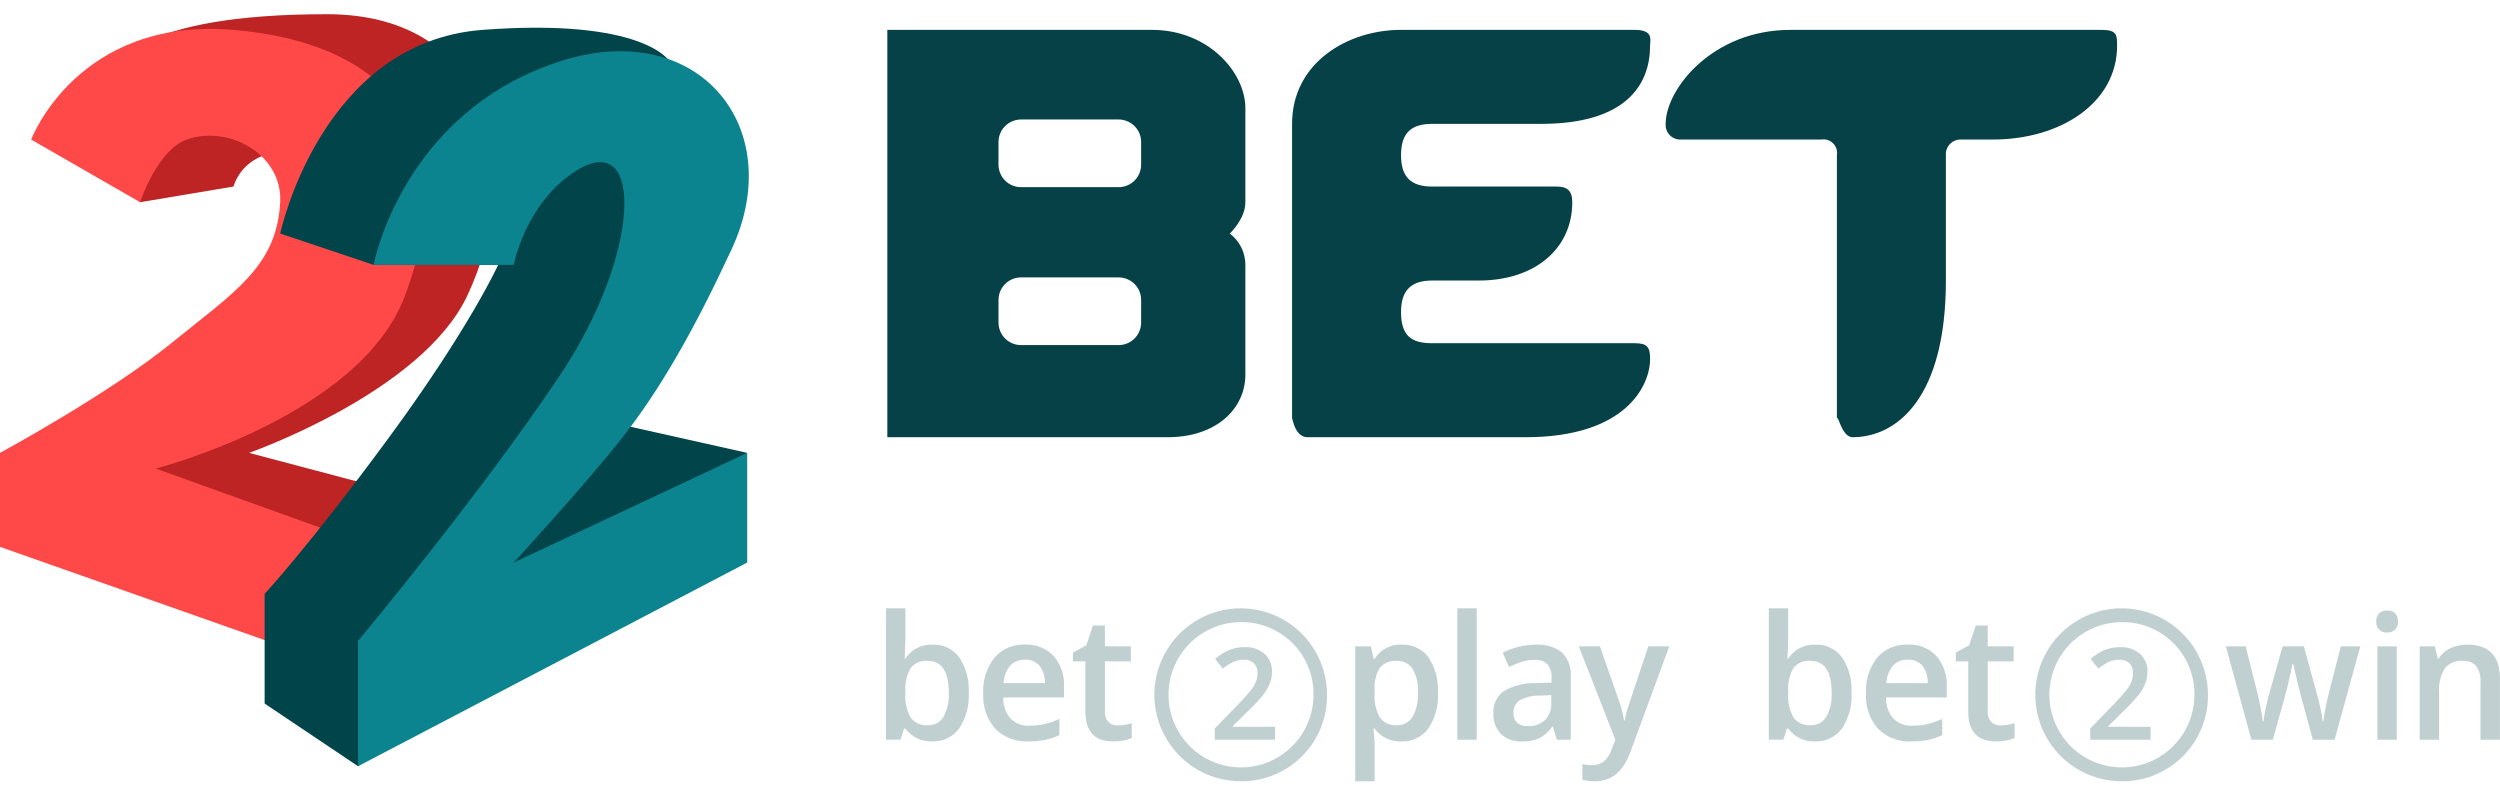<svg width="88" height="28" viewBox="0 0 88 28" fill="none" xmlns="http://www.w3.org/2000/svg">
<g clip-path="url(#clip0_12117_197)">
<path opacity="0.25" fill-rule="evenodd" clip-rule="evenodd" d="M87.315 26.039V24.017C87.33 23.817 87.277 23.617 87.165 23.449C87.106 23.383 87.032 23.332 86.949 23.3C86.867 23.267 86.778 23.254 86.689 23.262C86.571 23.252 86.452 23.271 86.341 23.316C86.231 23.362 86.134 23.433 86.057 23.524C85.9 23.788 85.83 24.095 85.856 24.401V26.039H85.174V22.751H85.709L85.804 23.182H85.839C85.938 23.023 86.082 22.897 86.251 22.819C86.436 22.732 86.639 22.689 86.843 22.691C87.613 22.691 87.998 23.093 87.998 23.895V26.039H87.313L87.315 26.039ZM84.028 22.263C83.977 22.269 83.924 22.262 83.875 22.245C83.826 22.228 83.782 22.2 83.745 22.163C83.708 22.126 83.68 22.082 83.662 22.033C83.644 21.984 83.638 21.932 83.642 21.88C83.639 21.827 83.646 21.775 83.663 21.725C83.681 21.676 83.708 21.63 83.743 21.591C83.781 21.556 83.826 21.529 83.875 21.512C83.924 21.494 83.976 21.487 84.028 21.49C84.079 21.487 84.131 21.495 84.179 21.512C84.227 21.529 84.271 21.556 84.308 21.591C84.344 21.63 84.371 21.676 84.388 21.725C84.405 21.775 84.412 21.827 84.409 21.88C84.412 21.931 84.404 21.982 84.387 22.03C84.37 22.078 84.343 22.123 84.308 22.161C84.271 22.196 84.227 22.224 84.179 22.241C84.131 22.259 84.08 22.266 84.028 22.263ZM81.411 26.039L80.996 24.503C80.946 24.341 80.855 23.963 80.723 23.371H80.697C80.584 23.906 80.495 24.285 80.43 24.509L80.003 26.039H79.249L78.35 22.751H79.047L79.456 24.371C79.549 24.772 79.615 25.114 79.653 25.4H79.671C79.69 25.255 79.72 25.089 79.759 24.902C79.799 24.715 79.832 24.575 79.861 24.482L80.348 22.752H81.097L81.57 24.482C81.599 24.579 81.635 24.728 81.679 24.928C81.715 25.082 81.741 25.238 81.756 25.395H81.779C81.828 25.051 81.895 24.709 81.982 24.372L82.397 22.752H83.082L82.177 26.039H81.411H81.411ZM74.749 27.5C74.145 27.513 73.551 27.346 73.042 27.02C72.534 26.694 72.134 26.223 71.893 25.669C71.653 25.114 71.583 24.5 71.692 23.905C71.802 23.31 72.086 22.761 72.508 22.328C72.93 21.896 73.472 21.599 74.063 21.476C74.654 21.353 75.269 21.409 75.828 21.637C76.387 21.866 76.866 22.256 77.203 22.758C77.54 23.26 77.72 23.851 77.72 24.456C77.729 25.254 77.421 26.023 76.864 26.594C76.306 27.165 75.546 27.491 74.749 27.5ZM74.749 21.899C74.241 21.887 73.742 22.027 73.315 22.302C72.887 22.576 72.551 22.971 72.349 23.437C72.147 23.903 72.088 24.419 72.18 24.919C72.272 25.419 72.511 25.88 72.865 26.244C73.22 26.607 73.675 26.857 74.172 26.96C74.669 27.063 75.185 27.016 75.655 26.824C76.125 26.632 76.527 26.305 76.81 25.883C77.093 25.461 77.244 24.964 77.244 24.456C77.252 23.785 76.993 23.139 76.525 22.66C76.057 22.18 75.418 21.907 74.749 21.899ZM73.575 25.647L74.383 24.814C74.551 24.645 74.71 24.467 74.859 24.281C74.929 24.191 74.986 24.091 75.029 23.986C75.065 23.891 75.083 23.79 75.082 23.689C75.086 23.626 75.076 23.563 75.054 23.504C75.032 23.445 74.998 23.392 74.955 23.346C74.907 23.303 74.851 23.269 74.791 23.248C74.73 23.226 74.666 23.217 74.602 23.221C74.482 23.221 74.364 23.244 74.253 23.289C74.112 23.352 73.981 23.435 73.864 23.535L73.591 23.195C73.741 23.059 73.913 22.951 74.1 22.874C74.268 22.81 74.446 22.778 74.625 22.779C74.88 22.767 75.13 22.85 75.327 23.013C75.415 23.092 75.484 23.189 75.529 23.298C75.575 23.407 75.596 23.525 75.591 23.643C75.592 23.784 75.566 23.924 75.515 24.056C75.456 24.2 75.377 24.336 75.281 24.459C75.12 24.658 74.944 24.846 74.756 25.02L74.212 25.561V25.583H75.7V26.039H73.575V25.647ZM70.251 26.097C69.605 26.097 69.282 25.748 69.282 25.051V23.28H68.844V22.971L69.314 22.715L69.546 22.02H69.967V22.751H70.881V23.28H69.967V25.04C69.961 25.107 69.969 25.175 69.99 25.239C70.011 25.303 70.045 25.362 70.09 25.413C70.133 25.454 70.184 25.485 70.24 25.506C70.295 25.527 70.354 25.536 70.413 25.534C70.583 25.533 70.751 25.506 70.913 25.454V25.98C70.819 26.019 70.722 26.048 70.622 26.065C70.5 26.087 70.375 26.098 70.251 26.097ZM66.64 25.287C66.727 25.375 66.832 25.444 66.948 25.488C67.063 25.532 67.187 25.552 67.311 25.544C67.488 25.545 67.665 25.527 67.839 25.489C68.02 25.446 68.197 25.385 68.366 25.306V25.874C68.206 25.953 68.036 26.011 67.861 26.046C67.668 26.082 67.473 26.099 67.277 26.097C67.062 26.109 66.846 26.075 66.644 25.998C66.442 25.921 66.259 25.802 66.106 25.649C65.81 25.31 65.658 24.868 65.684 24.417C65.657 23.962 65.796 23.512 66.075 23.151C66.208 22.997 66.374 22.876 66.561 22.796C66.747 22.716 66.949 22.68 67.152 22.69C67.338 22.68 67.523 22.711 67.697 22.779C67.87 22.847 68.026 22.952 68.156 23.085C68.415 23.386 68.547 23.777 68.525 24.173V24.551H66.386C66.377 24.82 66.468 25.082 66.64 25.288V25.287ZM67.856 24.046C67.868 23.824 67.8 23.605 67.664 23.429C67.6 23.359 67.521 23.303 67.432 23.267C67.344 23.231 67.249 23.215 67.153 23.219C67.057 23.215 66.96 23.232 66.87 23.269C66.78 23.305 66.699 23.361 66.633 23.431C66.489 23.605 66.407 23.821 66.399 24.047H67.856V24.046ZM63.89 26.097C63.708 26.105 63.526 26.069 63.361 25.99C63.196 25.912 63.053 25.794 62.944 25.647H62.898L62.773 26.036H62.262V21.413H62.944V22.513C62.944 22.594 62.94 22.715 62.933 22.876C62.925 23.036 62.919 23.138 62.915 23.182H62.944C63.047 23.023 63.189 22.894 63.358 22.808C63.526 22.722 63.713 22.682 63.902 22.691C64.082 22.683 64.262 22.72 64.425 22.798C64.588 22.875 64.73 22.992 64.838 23.137C65.082 23.507 65.2 23.946 65.173 24.389C65.199 24.834 65.08 25.276 64.834 25.647C64.725 25.793 64.582 25.911 64.418 25.989C64.253 26.068 64.072 26.105 63.89 26.097ZM63.725 23.261C63.613 23.251 63.501 23.268 63.397 23.311C63.294 23.355 63.203 23.422 63.131 23.509C62.988 23.762 62.923 24.051 62.944 24.34V24.388C62.921 24.689 62.985 24.991 63.129 25.257C63.199 25.35 63.292 25.424 63.398 25.471C63.505 25.518 63.621 25.537 63.737 25.526C63.847 25.531 63.956 25.506 64.052 25.455C64.149 25.403 64.23 25.326 64.287 25.232C64.427 24.971 64.492 24.677 64.474 24.382C64.474 23.635 64.224 23.262 63.725 23.262V23.261ZM56.139 27.5C55.99 27.5 55.843 27.483 55.698 27.449V26.898C55.813 26.923 55.931 26.935 56.049 26.934C56.378 26.934 56.609 26.739 56.742 26.348L56.861 26.039L55.573 22.751H56.316L56.969 24.615C57.061 24.857 57.128 25.108 57.166 25.364H57.189C57.213 25.23 57.245 25.097 57.285 24.967C57.332 24.811 57.577 24.073 58.022 22.751H58.759L57.387 26.476C57.137 27.16 56.721 27.502 56.139 27.501V27.5ZM54.663 25.579H54.64C54.52 25.751 54.36 25.892 54.174 25.99C53.983 26.069 53.777 26.106 53.571 26.098C53.436 26.106 53.302 26.087 53.175 26.042C53.048 25.997 52.932 25.928 52.832 25.837C52.74 25.738 52.669 25.621 52.623 25.494C52.578 25.366 52.559 25.231 52.568 25.096C52.559 24.947 52.588 24.798 52.653 24.664C52.717 24.53 52.815 24.414 52.936 24.328C53.277 24.13 53.666 24.032 54.059 24.046L54.614 24.028V23.854C54.627 23.684 54.576 23.516 54.471 23.383C54.412 23.327 54.341 23.284 54.264 23.257C54.188 23.23 54.106 23.22 54.025 23.227C53.864 23.226 53.705 23.251 53.552 23.301C53.403 23.35 53.258 23.408 53.117 23.476L52.896 22.977C53.077 22.882 53.269 22.811 53.468 22.765C53.66 22.718 53.857 22.694 54.054 22.692C54.385 22.668 54.714 22.765 54.979 22.966C55.09 23.078 55.176 23.212 55.23 23.361C55.284 23.509 55.304 23.668 55.291 23.825V26.039H54.803L54.663 25.579ZM54.605 24.468L54.193 24.485C53.949 24.478 53.707 24.535 53.492 24.65C53.42 24.7 53.362 24.767 53.323 24.846C53.285 24.925 53.268 25.013 53.273 25.1C53.269 25.163 53.279 25.226 53.301 25.284C53.323 25.343 53.357 25.396 53.401 25.441C53.508 25.529 53.646 25.572 53.784 25.561C54.003 25.572 54.217 25.496 54.381 25.349C54.458 25.272 54.518 25.178 54.556 25.076C54.595 24.973 54.612 24.863 54.605 24.753V24.469V24.468ZM51.298 21.413H51.981V26.039H51.299V21.413H51.298ZM49.332 26.098C49.149 26.107 48.968 26.07 48.803 25.992C48.638 25.913 48.495 25.795 48.386 25.648H48.345C48.372 25.926 48.386 26.094 48.386 26.154V27.5H47.704V22.751H48.255C48.27 22.812 48.302 22.959 48.35 23.191H48.387C48.487 23.029 48.629 22.898 48.797 22.81C48.966 22.722 49.155 22.681 49.344 22.691C49.525 22.683 49.705 22.72 49.868 22.798C50.031 22.875 50.173 22.992 50.28 23.137C50.525 23.507 50.642 23.946 50.616 24.389C50.642 24.834 50.522 25.276 50.273 25.647C50.165 25.793 50.023 25.911 49.858 25.989C49.694 26.068 49.514 26.105 49.332 26.097V26.098ZM49.725 23.546C49.665 23.454 49.581 23.38 49.483 23.33C49.385 23.28 49.276 23.257 49.166 23.262C49.055 23.253 48.943 23.27 48.84 23.312C48.737 23.355 48.645 23.421 48.573 23.506C48.429 23.739 48.364 24.012 48.386 24.285V24.389C48.362 24.691 48.426 24.993 48.571 25.258C48.641 25.351 48.733 25.424 48.839 25.471C48.945 25.518 49.062 25.538 49.177 25.527C49.286 25.531 49.394 25.505 49.49 25.453C49.586 25.401 49.666 25.324 49.723 25.23C49.865 24.972 49.932 24.678 49.914 24.383C49.933 24.092 49.868 23.801 49.725 23.546ZM43.74 27.5C43.136 27.513 42.542 27.346 42.034 27.02C41.525 26.694 41.125 26.223 40.885 25.668C40.644 25.113 40.574 24.499 40.684 23.904C40.794 23.31 41.078 22.761 41.5 22.328C41.922 21.896 42.463 21.599 43.054 21.476C43.646 21.353 44.26 21.409 44.819 21.638C45.379 21.866 45.857 22.256 46.194 22.758C46.531 23.26 46.712 23.851 46.712 24.456C46.72 25.254 46.412 26.023 45.855 26.594C45.298 27.165 44.537 27.491 43.74 27.5ZM43.74 21.899C43.233 21.887 42.733 22.028 42.306 22.302C41.879 22.576 41.543 22.971 41.341 23.438C41.139 23.904 41.08 24.42 41.172 24.92C41.264 25.419 41.502 25.881 41.857 26.244C42.212 26.607 42.667 26.857 43.164 26.96C43.66 27.063 44.177 27.016 44.647 26.824C45.117 26.632 45.519 26.305 45.802 25.883C46.085 25.461 46.236 24.964 46.236 24.456C46.244 23.785 45.985 23.139 45.517 22.66C45.048 22.18 44.41 21.906 43.74 21.899ZM42.758 25.647L43.567 24.814C43.734 24.645 43.893 24.467 44.042 24.281C44.112 24.191 44.169 24.091 44.213 23.986C44.249 23.891 44.267 23.79 44.266 23.689C44.269 23.626 44.259 23.563 44.237 23.504C44.215 23.445 44.182 23.392 44.138 23.346C44.09 23.303 44.035 23.269 43.974 23.248C43.914 23.226 43.849 23.217 43.785 23.221C43.666 23.221 43.547 23.244 43.437 23.289C43.296 23.352 43.165 23.435 43.047 23.535L42.775 23.195C42.925 23.059 43.097 22.951 43.283 22.874C43.451 22.81 43.629 22.778 43.809 22.779C44.063 22.767 44.314 22.85 44.51 23.013C44.598 23.092 44.667 23.189 44.713 23.298C44.758 23.407 44.779 23.525 44.774 23.643C44.775 23.784 44.749 23.924 44.698 24.056C44.639 24.2 44.56 24.336 44.464 24.459C44.303 24.658 44.128 24.846 43.94 25.02L43.395 25.561V25.583H44.884V26.039H42.758V25.647ZM39.176 26.097C38.53 26.097 38.207 25.748 38.206 25.051V23.28H37.768V22.971L38.239 22.715L38.471 22.02H38.892V22.751H39.806V23.28H38.892V25.04C38.886 25.107 38.894 25.175 38.915 25.239C38.936 25.303 38.97 25.362 39.015 25.413C39.058 25.454 39.109 25.485 39.164 25.506C39.22 25.527 39.279 25.536 39.338 25.534C39.508 25.533 39.676 25.506 39.838 25.454V25.98C39.744 26.019 39.647 26.048 39.547 26.065C39.425 26.087 39.3 26.098 39.176 26.097ZM35.565 25.287C35.652 25.375 35.757 25.444 35.873 25.488C35.988 25.532 36.112 25.552 36.235 25.544C36.413 25.545 36.59 25.527 36.764 25.489C36.945 25.446 37.122 25.385 37.291 25.306V25.874C37.13 25.953 36.961 26.011 36.786 26.046C36.594 26.082 36.399 26.099 36.204 26.097C35.989 26.109 35.773 26.076 35.571 25.999C35.369 25.922 35.186 25.803 35.033 25.65C34.736 25.31 34.585 24.868 34.61 24.418C34.584 23.962 34.723 23.512 35.002 23.151C35.135 22.998 35.301 22.877 35.487 22.797C35.674 22.717 35.876 22.68 36.079 22.69C36.264 22.681 36.45 22.711 36.623 22.779C36.797 22.848 36.953 22.952 37.083 23.086C37.343 23.387 37.475 23.777 37.453 24.174V24.551H35.314C35.305 24.819 35.394 25.082 35.565 25.288V25.287ZM36.781 24.046C36.793 23.824 36.725 23.605 36.589 23.429C36.525 23.359 36.446 23.303 36.357 23.267C36.269 23.231 36.174 23.215 36.078 23.219C35.981 23.215 35.885 23.232 35.795 23.269C35.705 23.305 35.624 23.361 35.557 23.431C35.414 23.605 35.332 23.821 35.324 24.047H36.781V24.046ZM32.815 26.097C32.633 26.105 32.451 26.069 32.286 25.99C32.121 25.912 31.978 25.794 31.869 25.647H31.823L31.698 26.036H31.187V21.413H31.87V22.513C31.87 22.594 31.866 22.715 31.859 22.876C31.851 23.036 31.845 23.138 31.841 23.182H31.87C31.973 23.023 32.115 22.894 32.283 22.808C32.452 22.722 32.639 22.682 32.828 22.691C33.008 22.683 33.188 22.72 33.351 22.798C33.514 22.875 33.656 22.992 33.764 23.137C34.008 23.507 34.126 23.946 34.099 24.389C34.125 24.834 34.005 25.276 33.758 25.647C33.65 25.793 33.507 25.911 33.343 25.989C33.178 26.068 32.997 26.105 32.815 26.097ZM32.65 23.262C32.538 23.252 32.426 23.269 32.322 23.313C32.219 23.356 32.127 23.424 32.056 23.511C31.913 23.763 31.849 24.052 31.869 24.341V24.389C31.846 24.691 31.91 24.993 32.054 25.259C32.124 25.351 32.217 25.425 32.323 25.472C32.429 25.519 32.545 25.538 32.661 25.528C32.77 25.532 32.879 25.508 32.976 25.456C33.073 25.404 33.154 25.327 33.211 25.233C33.351 24.973 33.416 24.678 33.398 24.383C33.398 23.636 33.149 23.262 32.65 23.262ZM84.366 26.039H83.685V22.751H84.366V26.039Z" fill="#054146"/>
<path fill-rule="evenodd" clip-rule="evenodd" d="M70.139 4.912H69.043C68.97 4.907 68.896 4.918 68.827 4.944C68.758 4.97 68.696 5.011 68.644 5.063C68.592 5.115 68.552 5.178 68.526 5.247C68.5 5.316 68.49 5.39 68.495 5.463V9.875C68.495 14 66.78 15.39 65.207 15.39C64.786 15.39 64.659 14.345 64.659 14.838V5.463C64.672 5.388 64.666 5.311 64.643 5.239C64.62 5.166 64.58 5.1 64.527 5.047C64.473 4.993 64.407 4.952 64.335 4.929C64.263 4.905 64.186 4.9 64.111 4.912H59.18C59.106 4.917 59.032 4.906 58.964 4.88C58.895 4.854 58.832 4.814 58.78 4.761C58.728 4.709 58.688 4.646 58.662 4.577C58.637 4.508 58.626 4.434 58.632 4.36C58.632 3.13 60.285 1.052 63.015 1.052H73.975C74.508 1.052 74.522 1.222 74.522 1.603C74.522 3.617 72.544 4.912 70.139 4.912ZM54.248 4.36H50.412C49.666 4.36 49.316 4.687 49.316 5.464C49.316 6.24 49.675 6.567 50.412 6.567H54.796C55.169 6.567 55.344 6.714 55.344 7.118C55.344 8.761 54.02 9.875 52.056 9.875H50.412C49.772 9.875 49.316 10.127 49.316 10.978C49.316 11.83 49.687 12.081 50.412 12.081H57.536C57.964 12.081 58.084 12.196 58.084 12.633C58.084 13.559 57.248 15.39 53.7 15.39H46.029C45.474 15.39 45.481 14.395 45.481 14.839V4.36C45.481 2.197 47.452 1.051 49.316 1.051H57.535C58.216 1.051 58.083 1.402 58.083 1.603C58.084 2.977 57.242 4.36 54.248 4.36ZM41.097 15.39H31.234V1.051H40.549C42.535 1.051 43.837 2.548 43.837 3.809V7.118C43.837 7.707 43.289 8.221 43.289 8.221C43.459 8.349 43.597 8.516 43.693 8.708C43.788 8.899 43.837 9.11 43.837 9.324V13.184C43.837 14.379 42.827 15.39 41.097 15.39ZM40.168 5C40.168 4.789 40.085 4.587 39.936 4.438C39.787 4.29 39.586 4.206 39.375 4.206H35.94C35.73 4.206 35.528 4.29 35.379 4.438C35.231 4.587 35.147 4.789 35.147 5V5.794C35.147 6.005 35.231 6.207 35.379 6.356C35.528 6.505 35.73 6.588 35.94 6.588H39.375C39.586 6.588 39.787 6.505 39.936 6.356C40.085 6.207 40.168 6.005 40.168 5.794V5ZM40.168 10.559C40.168 10.348 40.085 10.146 39.936 9.997C39.787 9.848 39.586 9.765 39.375 9.765H35.94C35.73 9.765 35.528 9.848 35.379 9.997C35.231 10.146 35.147 10.348 35.147 10.559V11.353C35.147 11.564 35.231 11.766 35.379 11.915C35.528 12.063 35.73 12.147 35.94 12.147H39.375C39.586 12.147 39.787 12.063 39.936 11.915C40.085 11.766 40.168 11.564 40.168 11.353V10.559Z" fill="#054146"/>
<path fill-rule="evenodd" clip-rule="evenodd" d="M19.178 18.698L8.766 15.941C8.766 15.941 14.827 13.821 16.439 10.427C18.503 6.077 17.427 0.5 11.507 0.5C-1.427 0.5 4.932 7.118 4.932 7.118L8.219 6.566C8.3 6.308 8.442 6.073 8.633 5.881C8.824 5.689 9.058 5.546 9.315 5.463C10.24 5.121 12.055 7.669 12.055 7.669L4.932 16.493L13.699 20.353L19.178 18.698Z" fill="#BE2424"/>
<path fill-rule="evenodd" clip-rule="evenodd" d="M10.959 23.11L0 19.25V15.941C0 15.941 3.822 13.872 6.028 12.081C8.233 10.29 9.746 9.384 9.863 7.118C9.95 5.444 8.061 4.387 6.575 4.912C5.528 5.282 4.932 7.118 4.932 7.118L1.096 4.912C1.096 4.912 2.728 0.585 8.219 1.051C13.709 1.518 16.388 4.726 14.247 10.427C12.661 14.65 5.48 16.493 5.48 16.493L13.151 19.25L10.959 23.11Z" fill="#FF4949"/>
<path fill-rule="evenodd" clip-rule="evenodd" d="M23.562 2.154C23.562 2.154 22.679 0.623 16.987 1.051C11.294 1.48 9.863 8.221 9.863 8.221L13.151 9.324H17.535C17.535 9.324 16.531 11.538 13.699 15.39C10.867 19.241 9.315 20.904 9.315 20.904V24.765L12.603 26.971L26.302 15.941L21.37 14.838L23.562 2.154Z" fill="#01444A"/>
<path fill-rule="evenodd" clip-rule="evenodd" d="M18.082 9.323H13.151C13.151 9.323 14.152 3.945 19.727 2.154C24.581 0.595 27.744 4.487 25.754 8.772C24.405 11.678 23.215 13.735 21.918 15.39C20.622 17.044 18.082 19.802 18.082 19.802L26.301 15.941V19.802L12.603 26.971V22.559C12.603 22.559 16.896 17.422 19.727 13.184C22.557 8.946 22.694 4.483 20.274 6.015C18.497 7.14 18.082 9.323 18.082 9.323Z" fill="#0B848F"/>
</g>
<defs>
<clipPath id="clip0_12117_197">
<rect width="88" height="27" fill="white" transform="translate(0 0.5)"/>
</clipPath>
</defs>
</svg>
